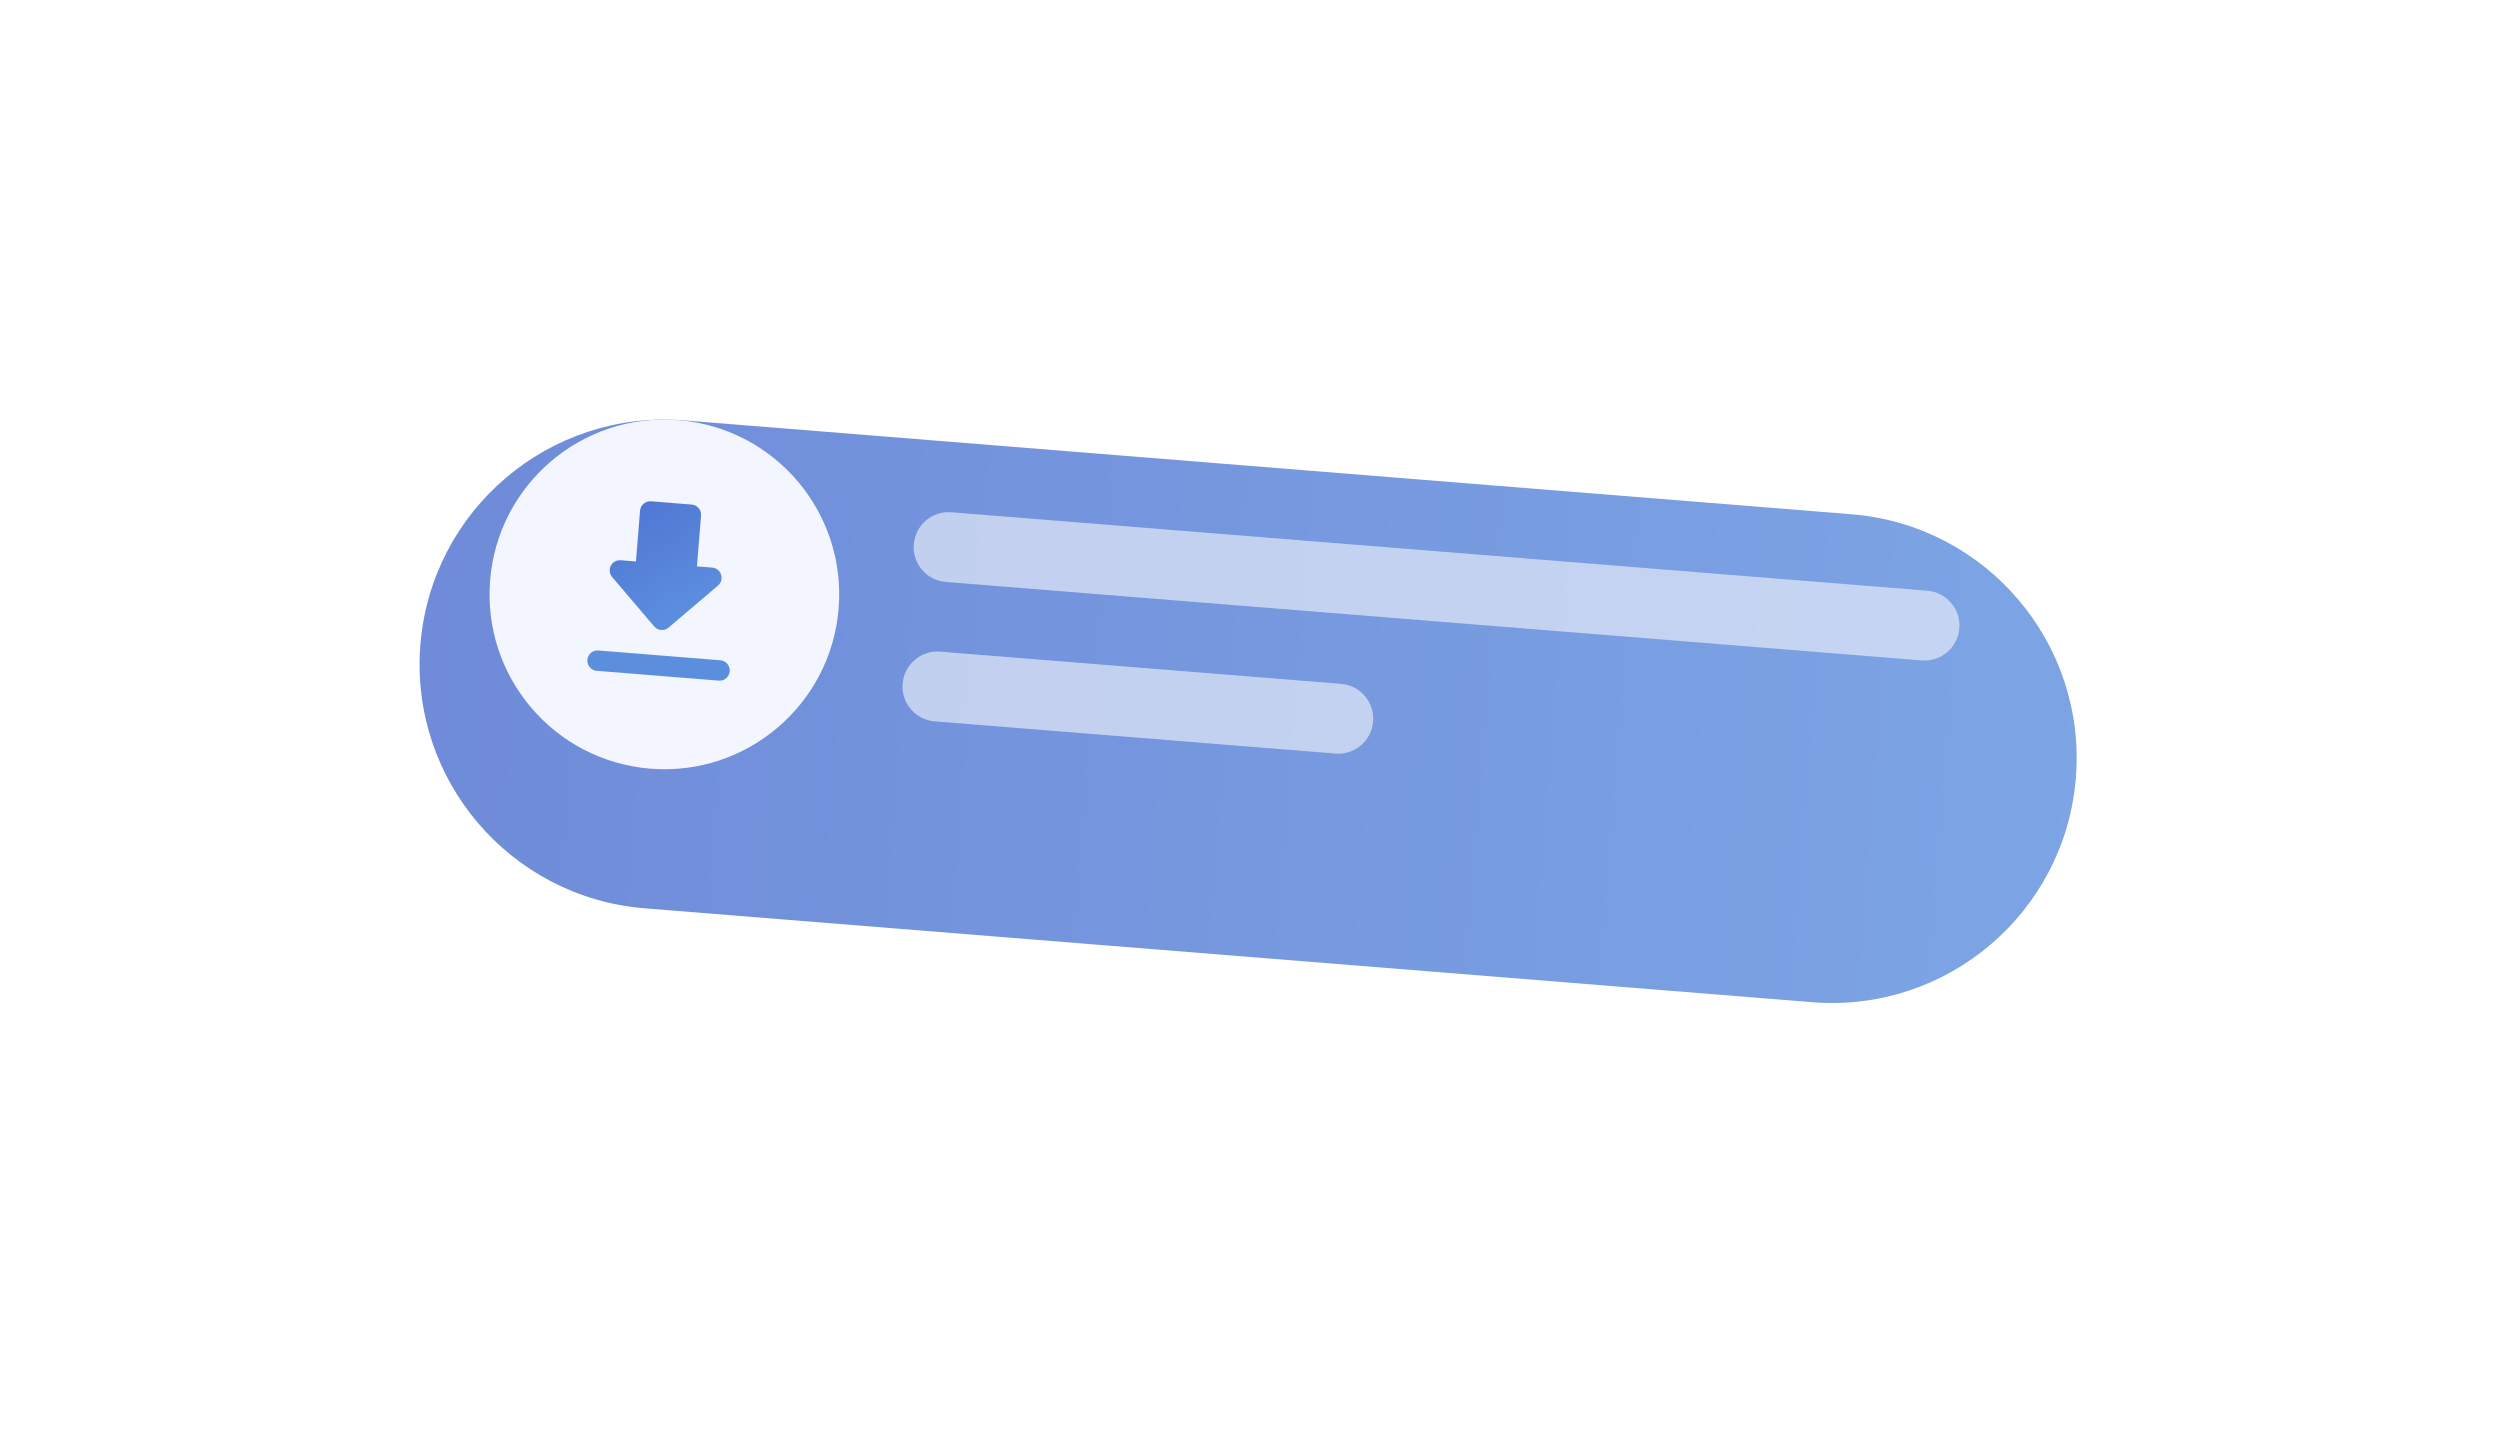 <?xml version="1.0" encoding="UTF-8"?> <svg xmlns="http://www.w3.org/2000/svg" width="143" height="82" viewBox="0 0 143 82" fill="none"><g clip-path="url(#clip0_751_206)"><g filter="url(#filter0_d_751_206)"><path d="M24.046 32.879C24.666 25.172 31.416 19.426 39.123 20.046L105.907 25.416C113.615 26.035 119.36 32.786 118.74 40.493C118.121 48.2 111.37 53.945 103.663 53.326L36.879 47.956C29.172 47.336 23.426 40.586 24.046 32.879Z" fill="url(#paint0_linear_751_206)" fill-opacity="0.8"></path></g><path d="M47.97 34.801C48.413 29.296 44.309 24.475 38.804 24.032C33.299 23.589 28.477 27.693 28.035 33.198C27.592 38.703 31.696 43.525 37.201 43.968C42.706 44.41 47.528 40.306 47.97 34.801Z" fill="#F3F6FE"></path><path d="M38.358 29.347L39.521 29.441L39.24 32.93L40.694 33.047L37.867 35.453M38.358 29.347L37.195 29.254L36.914 32.743L35.461 32.626L37.867 35.453" fill="url(#paint1_linear_751_206)"></path><path d="M39.565 28.861C39.886 28.887 40.126 29.168 40.1 29.489L39.866 32.396L40.739 32.466C40.974 32.485 41.175 32.645 41.247 32.869C41.319 33.093 41.25 33.34 41.07 33.493L38.243 35.899C37.998 36.108 37.629 36.078 37.42 35.833L35.014 33.006C34.861 32.826 34.832 32.572 34.939 32.362C35.047 32.152 35.27 32.027 35.505 32.046L36.377 32.116L36.611 29.209C36.637 28.888 36.919 28.648 37.24 28.674L39.565 28.861ZM37.493 32.791C37.468 33.112 37.187 33.352 36.866 33.326L36.816 33.322L37.931 34.632L39.24 33.517L39.191 33.513C38.87 33.487 38.631 33.206 38.657 32.885L38.891 29.977L37.727 29.884L37.493 32.791Z" fill="url(#paint2_linear_751_206)"></path><path d="M34.18 37.789L41.157 38.35" stroke="#5C8EDE" stroke-width="1.167" stroke-linecap="round" stroke-linejoin="round"></path><path d="M54.421 29.301L110.241 33.789C111.342 33.877 112.163 34.842 112.074 35.943L112.074 35.943C111.986 37.044 111.021 37.865 109.92 37.776L54.1 33.288C52.999 33.199 52.179 32.235 52.267 31.134C52.356 30.033 53.32 29.212 54.421 29.301Z" fill="#E5EAF8" fill-opacity="0.7"></path><path d="M53.783 37.274L76.71 39.117C77.811 39.206 78.631 40.17 78.543 41.271C78.454 42.372 77.49 43.193 76.389 43.104L53.463 41.261C52.362 41.172 51.541 40.208 51.63 39.107C51.718 38.006 52.682 37.185 53.783 37.274Z" fill="#E5EAF8" fill-opacity="0.7"></path></g><defs><filter id="filter0_d_751_206" x="0" y="0" width="142.789" height="81.371" filterUnits="userSpaceOnUse" color-interpolation-filters="sRGB"><feFlood flood-opacity="0" result="BackgroundImageFix"></feFlood><feColorMatrix in="SourceAlpha" type="matrix" values="0 0 0 0 0 0 0 0 0 0 0 0 0 0 0 0 0 0 127 0" result="hardAlpha"></feColorMatrix><feOffset dy="4"></feOffset><feGaussianBlur stdDeviation="12"></feGaussianBlur><feComposite in2="hardAlpha" operator="out"></feComposite><feColorMatrix type="matrix" values="0 0 0 0 0.137 0 0 0 0 0.209 0 0 0 0 0.425 0 0 0 0.21 0"></feColorMatrix><feBlend mode="normal" in2="BackgroundImageFix" result="effect1_dropShadow_751_206"></feBlend><feBlend mode="normal" in="SourceGraphic" in2="effect1_dropShadow_751_206" result="shape"></feBlend></filter><linearGradient id="paint0_linear_751_206" x1="24.046" y1="32.879" x2="118.74" y2="40.493" gradientUnits="userSpaceOnUse"><stop stop-color="#4B6ECF"></stop><stop offset="1" stop-color="#5C8EDE"></stop></linearGradient><linearGradient id="paint1_linear_751_206" x1="33.779" y1="28.242" x2="38.042" y2="35.347" gradientUnits="userSpaceOnUse"><stop stop-color="#4B6ECF"></stop><stop offset="1" stop-color="#5C8EDE"></stop></linearGradient><linearGradient id="paint2_linear_751_206" x1="32.804" y1="27.439" x2="37.818" y2="36.036" gradientUnits="userSpaceOnUse"><stop stop-color="#4B6ECF"></stop><stop offset="1" stop-color="#5C8EDE"></stop></linearGradient><clipPath id="clip0_751_206"><rect width="143" height="82" fill="white"></rect></clipPath></defs></svg> 